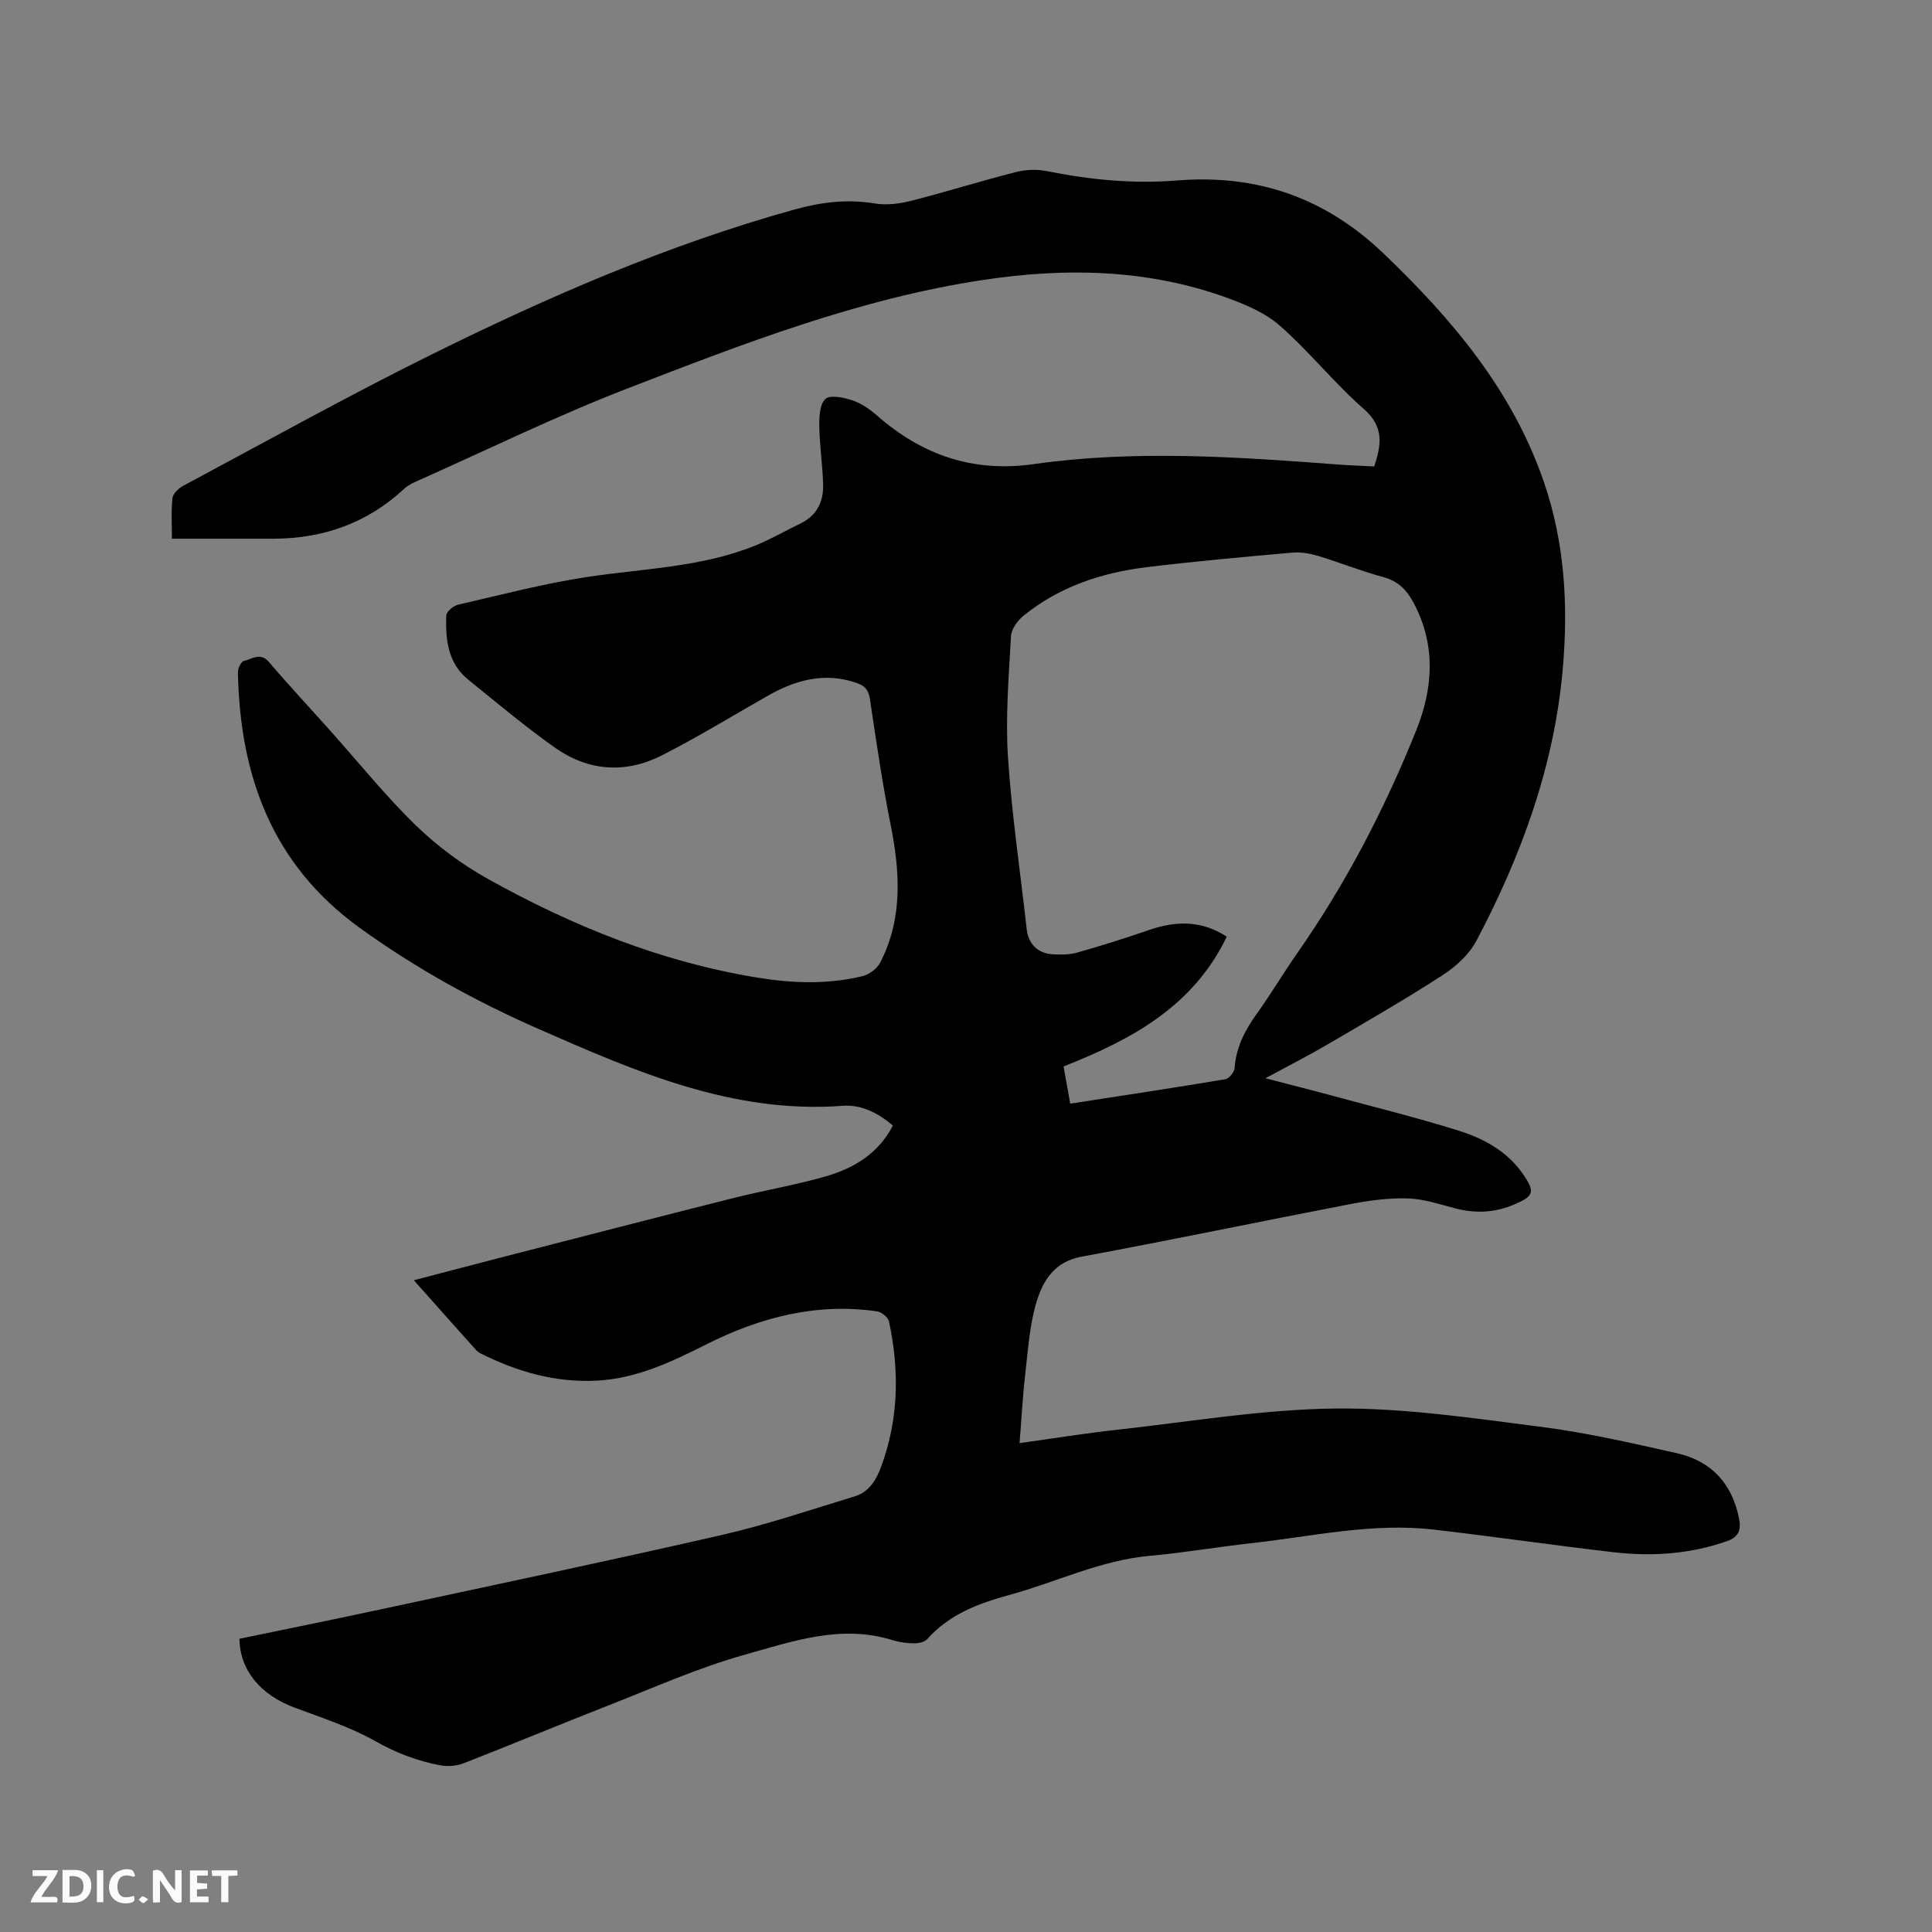 <svg enable-background="new 0 0 400 400" viewBox="0 0 400 400" xmlns="http://www.w3.org/2000/svg"><rect x="0" y="0" width="400" height="400" fill="#808080" stroke="none"/><path d="m49.58 339.29c9.69-2.01 19.43-3.98 29.15-6.07 23.6-5.08 47.23-10.04 70.76-15.43 9.27-2.12 18.32-5.21 27.44-7.97 3.69-1.12 5.01-4.6 6.04-7.69 3.11-9.35 3.16-18.95 1.08-28.54-.18-.85-1.5-1.94-2.42-2.08-12.53-1.83-24.2 1.21-35.29 6.78-7.32 3.68-14.61 7.19-23.02 7.57-8.5.38-16.33-1.89-23.82-5.65-.37-.19-.72-.46-1-.77-4.17-4.65-8.32-9.32-12.82-14.38 6.61-1.72 12.81-3.36 19.02-4.96 15.69-4.03 31.37-8.09 47.08-12.04 6.35-1.6 12.84-2.69 19.13-4.49 5.8-1.67 10.9-4.66 13.95-10.53-3.01-2.6-6.57-4.39-10.32-4.1-22.73 1.72-42.76-7.01-62.78-15.79-13.12-5.75-25.6-12.61-37.27-21.04-18.17-13.12-24.81-31.48-25.23-52.91-.02-.82.66-2.24 1.24-2.36 1.67-.35 3.38-1.89 5.19.23 4.12 4.84 8.47 9.49 12.71 14.24 5.87 6.56 11.4 13.46 17.7 19.58 4.42 4.29 9.56 8.1 14.95 11.1 17.48 9.74 35.89 17.18 55.79 20.42 7.27 1.18 14.58 1.44 21.78-.32 1.38-.34 2.99-1.57 3.63-2.82 4.7-9.17 4.1-18.76 2.14-28.54-1.72-8.61-2.99-17.32-4.28-26.01-.28-1.9-1.1-2.75-2.77-3.33-6.55-2.27-12.51-.65-18.25 2.59-7.37 4.17-14.59 8.63-22.14 12.45-7.47 3.78-15.15 3.23-22-1.6-6.22-4.39-12.07-9.31-18-14.11-4.24-3.43-4.74-8.34-4.55-13.3.03-.79 1.47-2 2.44-2.22 8.85-2.04 17.68-4.36 26.65-5.73 11.71-1.78 23.69-1.99 34.86-6.51 3.23-1.31 6.26-3.07 9.4-4.59 3.36-1.63 4.76-4.5 4.67-8-.1-4.01-.72-8.01-.79-12.02-.03-1.98.06-4.62 1.24-5.74.95-.9 3.76-.33 5.53.25 1.84.61 3.61 1.8 5.09 3.1 9.35 8.23 19.95 11.92 32.52 10.13 21.02-2.98 42.07-1.5 63.11.09 2.42.18 4.85.26 7.4.39 1.47-4.5 2.09-8.18-2.17-11.91-6.13-5.36-11.25-11.87-17.37-17.23-3.13-2.74-7.36-4.5-11.37-5.93-16.37-5.83-33.22-6.1-50.2-3.52-25.54 3.87-49.47 13.16-73.35 22.39-14.79 5.71-29.08 12.72-43.58 19.17-.96.43-1.97.89-2.73 1.6-7.68 7.15-16.82 10.4-27.23 10.39-6.86-.01-13.72 0-20.92 0 0-2.96-.2-5.71.11-8.41.11-.95 1.31-2.06 2.29-2.58 17.09-9.13 34.02-18.57 51.38-27.16 24.21-11.98 48.97-22.74 75.11-30 5.5-1.53 10.88-2.2 16.57-1.26 2.41.4 5.09.09 7.49-.52 7.28-1.85 14.46-4.11 21.74-5.97 2.05-.52 4.4-.62 6.47-.2 8.89 1.79 17.83 2.67 26.86 1.94 16.58-1.34 30.72 3.5 42.87 15.15 14.26 13.66 26.71 28.39 33.2 47.4 4.3 12.58 5.01 25.5 3.86 38.61-1.77 20.07-8.55 38.58-17.86 56.22-1.5 2.85-4.26 5.37-7.02 7.15-7.8 5.05-15.87 9.69-23.9 14.39-3.9 2.28-7.94 4.33-12.78 6.95 5.33 1.39 9.76 2.5 14.18 3.7 8.58 2.32 17.22 4.46 25.7 7.11 5.28 1.65 10.2 4.29 13.48 9.08 2.52 3.68 2.21 4.5-1.78 6.22-3.95 1.7-7.96 1.93-12.11.87-3.28-.84-6.59-1.99-9.92-2.1-3.93-.13-7.95.41-11.84 1.15-18.62 3.58-37.18 7.47-55.82 10.92-5.56 1.03-7.93 4.94-9.26 9.3-1.46 4.78-1.77 9.94-2.35 14.97-.54 4.61-.77 9.25-1.18 14.32 6.94-.96 13.58-2.04 20.26-2.77 15.05-1.66 30.1-4.23 45.17-4.39 14.11-.15 28.29 1.98 42.35 3.77 9.53 1.21 18.96 3.38 28.35 5.49 7.05 1.59 11.35 6.23 12.81 13.41.48 2.37.08 3.9-2.53 4.81-7.69 2.68-15.56 3.19-23.53 2.26-12.41-1.44-24.78-3.25-37.19-4.68-12.7-1.46-25.12 1.43-37.63 2.81-7.05.78-14.06 2-21.13 2.63-10.19.91-19.31 5.44-28.98 8.08-6.39 1.74-12.48 4-17.06 9.16-.57.64-1.86.88-2.82.87-1.47-.01-2.99-.22-4.39-.66-10.59-3.31-20.66.24-30.51 3-9.84 2.75-19.26 7-28.82 10.73-9.86 3.86-19.63 7.94-29.49 11.78-1.46.57-3.29.69-4.83.4-4.79-.89-9.2-2.61-13.54-5.06-5.2-2.93-11.03-4.79-16.66-6.9-7.04-2.66-11.26-7.74-11.34-14.23zm172-110.79c11-1.7 21.58-3.29 32.13-5.06.78-.13 1.85-1.5 1.91-2.36.3-4.31 2.17-7.84 4.63-11.26 2.9-4.04 5.44-8.34 8.3-12.43 10.07-14.4 18.12-29.88 24.65-46.14 3.48-8.66 4.12-17.48-.37-26.15-1.42-2.73-3.18-4.74-6.37-5.6-4.59-1.24-9.03-3.03-13.58-4.41-1.68-.51-3.54-.83-5.27-.68-10.13.9-20.27 1.8-30.36 3.04-9.27 1.14-17.98 4.06-25.36 10.04-1.23 1-2.5 2.77-2.58 4.25-.45 8.33-1.16 16.72-.62 25.01.78 11.92 2.56 23.77 3.88 35.66.33 2.97 2.27 5.01 5.41 5.17 1.68.08 3.46.1 5.05-.36 4.97-1.41 9.91-2.96 14.79-4.65 5.57-1.93 10.89-2.07 16.17 1.35-6.99 14.57-19.88 21.37-33.79 26.88.45 2.59.88 4.96 1.38 7.7z" fill="#000001"/><g fill="#fafbfa"><path d="m37.59 393.81c-.92.31-1.52.05-2-.78-.7-1.2-1.52-2.34-2.47-3.78v4.59c-.55.03-.95.05-1.41.07-.03-.37-.06-.64-.06-.91 0-1.91 0-3.81 0-5.7 1.13-.41 1.77-.03 2.29.91.62 1.11 1.38 2.14 2.31 3.19v-4.2h1.35v6.61z"/><path d="m12.94 393.88v-6.75c1.9.19 3.93-.54 5.37 1.29.8 1.01.78 2.88.03 3.97-1.37 1.97-3.4 1.51-5.4 1.49m1.45-1.22c2.04.12 2.92-.58 2.89-2.21-.03-1.51-.98-2.19-2.89-2z"/><path d="m11.81 393.87h-5.49c.68-2.18 2.47-3.48 3.51-5.45h-3.08v-1.21h5.29c-.71 2.13-2.44 3.48-3.47 5.51.86 0 1.63.04 2.39-.01.79-.05 1.14.21.85 1.16"/><path d="m39.33 393.86v-6.61h3.7v1.07h-2.22v1.52c.68.04 1.34.09 2.07.13v1.07c-.72.05-1.38.09-2.1.14v1.48h2.4v1.19h-3.85z"/><path d="m27.71 388.56c-1.15-.3-2.46-.61-3.1.64-.37.73-.41 1.93-.06 2.67.63 1.35 1.99.93 3.17.68.35.94-.01 1.32-.93 1.46-1.62.25-3.05-.27-3.76-1.48-.73-1.24-.6-3.03.31-4.17.88-1.11 2.71-1.7 4-1.16.32.13.44.74.65 1.12-.1.08-.19.16-.28.24"/><path d="m49.15 387.24v1.07c-.59.02-1.17.05-1.87.08v5.44h-1.48v-5.44h-1.85c-.05-.4-.08-.73-.13-1.15z"/><path d="m20.06 387.21h1.33v6.62h-1.33z"/><path d="m30.68 393.25c-.49.38-.8.79-1.05.76-.32-.05-.6-.45-.9-.7.26-.24.51-.64.8-.67.29-.04.62.3 1.15.61"/></g></svg>